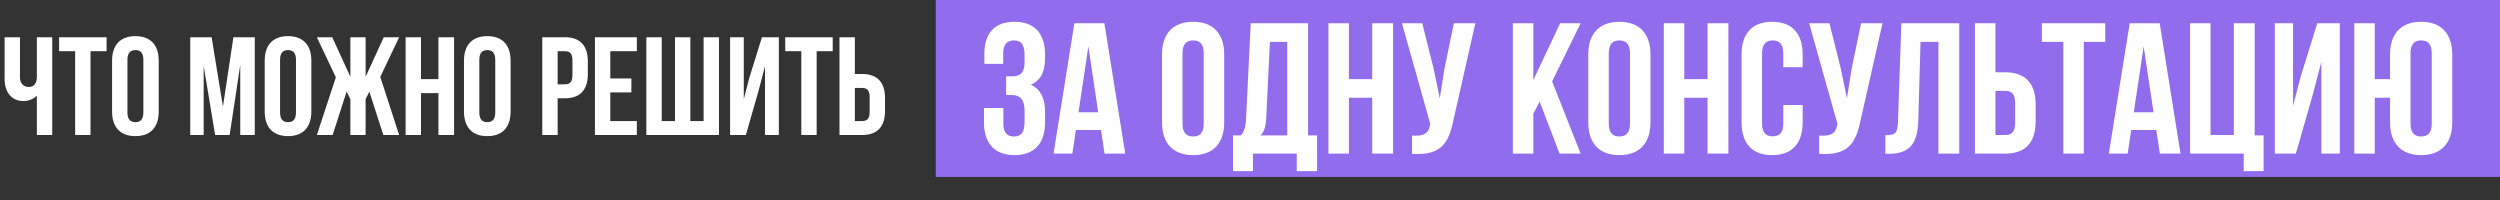 <?xml version="1.0" encoding="UTF-8"?> <svg xmlns="http://www.w3.org/2000/svg" width="1074" height="86" viewBox="0 0 1074 86" fill="none"><rect x="0" y="0" width="1074" height="86" fill="#333333" stroke="none"/> <rect x="402" width="672" height="76" fill="#916DEE"></rect> <path d="M15.84 16V33.04C15.84 35.86 14.52 37.36 12.42 37.36C10.32 37.36 8.58 36.04 8.58 33.22V16H1.98V33.76C1.98 39.52 4.8 43.42 10.2 43.42C12 43.42 14.4 42.64 15.84 41.08V58H22.44V16H15.84ZM25.382 22H32.282V58H38.882V22H45.782V16H25.382V22ZM54.749 25.66C54.749 22.66 56.069 21.52 58.169 21.52C60.269 21.52 61.589 22.66 61.589 25.66V48.34C61.589 51.34 60.269 52.48 58.169 52.48C56.069 52.48 54.749 51.34 54.749 48.34V25.66ZM48.149 47.92C48.149 54.64 51.689 58.48 58.169 58.48C64.649 58.48 68.189 54.64 68.189 47.92V26.08C68.189 19.36 64.649 15.52 58.169 15.52C51.689 15.52 48.149 19.36 48.149 26.08V47.92ZM90.915 16H81.734V58H87.495V28.3L92.415 58H98.654L103.215 27.88V58H109.455V16H100.275L95.775 45.82L90.915 16ZM120.315 25.66C120.315 22.66 121.635 21.52 123.735 21.52C125.835 21.52 127.155 22.66 127.155 25.66V48.34C127.155 51.34 125.835 52.48 123.735 52.48C121.635 52.48 120.315 51.34 120.315 48.34V25.66ZM113.715 47.92C113.715 54.64 117.255 58.48 123.735 58.48C130.215 58.48 133.755 54.64 133.755 47.92V26.08C133.755 19.36 130.215 15.52 123.735 15.52C117.255 15.52 113.715 19.36 113.715 26.08V47.92ZM157.065 16H150.525V32.98L142.725 16H136.125L144.285 33.22L136.125 58H142.905L148.905 39.34L150.525 42.58V58H157.065V42.58L158.685 39.4L164.685 58H171.465L163.365 33.04L171.465 16H164.865L157.065 32.98V16ZM180.855 40H188.355V58H195.075V16H188.355V34H180.855V16H174.255V58H180.855V40ZM205.921 25.66C205.921 22.66 207.241 21.52 209.341 21.52C211.441 21.52 212.761 22.66 212.761 25.66V48.34C212.761 51.34 211.441 52.48 209.341 52.48C207.241 52.48 205.921 51.34 205.921 48.34V25.66ZM199.321 47.92C199.321 54.64 202.861 58.48 209.341 58.48C215.821 58.48 219.361 54.64 219.361 47.92V26.08C219.361 19.36 215.821 15.52 209.341 15.52C202.861 15.52 199.321 19.36 199.321 26.08V47.92ZM242.686 16H232.966V58H239.566V42.22H242.686C249.286 42.22 252.526 38.56 252.526 31.84V26.38C252.526 19.66 249.286 16 242.686 16ZM242.686 22C244.786 22 245.926 22.96 245.926 25.96V32.26C245.926 35.26 244.786 36.22 242.686 36.22H239.566V22H242.686ZM262.184 22H273.584V16H255.584V58H273.584V52H262.184V39.7H271.244V33.7H262.184V22ZM308.873 58V16H302.273V52H296.573V16H289.973V52H284.273V16H277.673V58H308.873ZM325.95 38.74L328.65 28.42V58H334.59V16H327.33L321.93 33.34L319.53 42.58V16H313.65V58H320.43L325.95 38.74ZM337.335 22H344.235V58H350.835V22H357.735V16H337.335V22ZM370.362 58C376.962 58 380.202 54.34 380.202 47.62V42.16C380.202 35.44 376.962 31.78 370.362 31.78H367.242V16H360.642V58H370.362ZM367.242 52V37.78H370.362C372.462 37.78 373.602 38.74 373.602 41.74V48.04C373.602 51.04 372.462 52 370.362 52H367.242Z" fill="white"></path> <path d="M440.16 26.88C440.16 31.36 438.16 32.8 434.88 32.8H432.24V40.8H434.4C438.4 40.8 440.16 42.72 440.16 47.92V52.32C440.16 57.28 438.4 58.64 435.6 58.64C432.8 58.64 431.04 57.12 431.04 53.12V46.4H422.72V52.56C422.72 61.52 427.2 66.64 435.84 66.64C444.48 66.64 448.96 61.52 448.96 52.56V48.16C448.96 42.48 447.2 38.32 442.8 36.4C447.04 34.64 448.96 30.88 448.96 24.88V23.44C448.96 14.48 444.48 9.36 435.84 9.36C427.2 9.36 422.88 14.32 422.88 23.28V27.44H430.96V22.88C430.96 18.88 432.8 17.36 435.6 17.36C438.4 17.36 440.16 18.72 440.16 23.76V26.88ZM474.439 10H461.559L452.599 66H460.679L462.199 55.84H472.999L474.519 66H483.399L474.439 10ZM467.559 19.92L471.799 48.24H463.319L467.559 19.92ZM507.999 22.88C507.999 18.88 509.759 17.36 512.559 17.36C515.359 17.36 517.119 18.88 517.119 22.88V53.12C517.119 57.12 515.359 58.64 512.559 58.64C509.759 58.64 507.999 57.12 507.999 53.12V22.88ZM499.199 52.56C499.199 61.52 503.919 66.64 512.559 66.64C521.199 66.64 525.919 61.52 525.919 52.56V23.44C525.919 14.48 521.199 9.36 512.559 9.36C503.919 9.36 499.199 14.48 499.199 23.44V52.56ZM565.798 73.52V58.16H561.958V10H537.318L535.318 50.88C535.158 54.16 534.678 56.24 533.158 58.16H529.718V73.52H538.278V66H557.078V73.52H565.798ZM545.558 18H552.998V58.16H541.478C542.918 56.8 543.718 54.96 543.958 50.72L545.558 18ZM579.5 42H589.5V66H598.46V10H589.5V34H579.5V10H570.7V66H579.5V42ZM633.801 10H624.601L620.601 29.2L618.521 42.24L615.801 29.12L611.001 10H602.281L614.441 53.2L614.361 53.68C613.641 57.76 611.081 58.56 606.601 58.24V66.08C618.841 66.88 622.281 61.84 624.361 51.76L633.801 10ZM669.999 66H679.039L666.799 34.96L679.039 10H670.239L658.719 34.4V10H649.919V66H658.719V48.8L661.439 43.68L669.999 66ZM691.124 22.88C691.124 18.88 692.884 17.36 695.684 17.36C698.484 17.36 700.244 18.88 700.244 22.88V53.12C700.244 57.12 698.484 58.64 695.684 58.64C692.884 58.64 691.124 57.12 691.124 53.12V22.88ZM682.324 52.56C682.324 61.52 687.044 66.64 695.684 66.64C704.324 66.64 709.044 61.52 709.044 52.56V23.44C709.044 14.48 704.324 9.36 695.684 9.36C687.044 9.36 682.324 14.48 682.324 23.44V52.56ZM723.563 42H733.563V66H742.523V10H733.563V34H723.563V10H714.763V66H723.563V42ZM766.103 45.12V53.12C766.103 57.12 764.343 58.56 761.543 58.56C758.743 58.56 756.983 57.12 756.983 53.12V22.88C756.983 18.88 758.743 17.36 761.543 17.36C764.343 17.36 766.103 18.88 766.103 22.88V28.88H774.423V23.44C774.423 14.48 769.943 9.36 761.303 9.36C752.663 9.36 748.183 14.48 748.183 23.44V52.56C748.183 61.52 752.663 66.64 761.303 66.64C769.943 66.64 774.423 61.52 774.423 52.56V45.12H766.103ZM808.723 10H799.523L795.523 29.2L793.443 42.24L790.723 29.12L785.923 10H777.203L789.363 53.2L789.283 53.68C788.563 57.76 786.003 58.56 781.523 58.24V66.08C793.763 66.88 797.203 61.84 799.283 51.76L808.723 10ZM809.939 66.08H811.299C820.099 66.08 823.779 62.08 824.099 51.84L825.059 18H832.739V66H841.699V10H816.819L815.379 52.32C815.219 57.52 813.939 58.08 809.939 58.08V66.08ZM861.394 66C870.194 66 874.514 61.12 874.514 52.16V44.88C874.514 35.92 870.194 31.04 861.394 31.04H857.234V10H848.434V66H861.394ZM857.234 58V39.04H861.394C864.194 39.04 865.714 40.32 865.714 44.32V52.72C865.714 56.72 864.194 58 861.394 58H857.234ZM877.203 18H886.403V66H895.203V18H904.403V10H877.203V18ZM927.798 10H914.918L905.958 66H914.038L915.558 55.84H926.358L927.878 66H936.758L927.798 10ZM920.918 19.92L925.158 48.24H916.678L920.918 19.92ZM940.856 66H963.896V73.52H972.456V58.16H968.616V10H959.656V58H949.656V10H940.856V66ZM993.663 40.32L997.263 26.56V66H1005.18V10H995.503L988.303 33.12L985.103 45.44V10H977.263V66H986.303L993.663 40.32ZM1026.76 52.56C1026.76 61.52 1031.48 66.64 1040.12 66.64C1048.76 66.64 1053.48 61.52 1053.48 52.56V23.44C1053.48 14.48 1048.76 9.36 1040.12 9.36C1031.48 9.36 1026.76 14.48 1026.76 23.44V34H1020.2V10H1011.4V66H1020.2V42H1026.76V52.56ZM1035.56 22.88C1035.56 18.88 1037.32 17.36 1040.12 17.36C1042.92 17.36 1044.68 18.88 1044.68 22.88V53.12C1044.68 57.12 1042.92 58.64 1040.12 58.64C1037.32 58.64 1035.56 57.12 1035.56 53.12V22.88Z" fill="white"></path> </svg> 